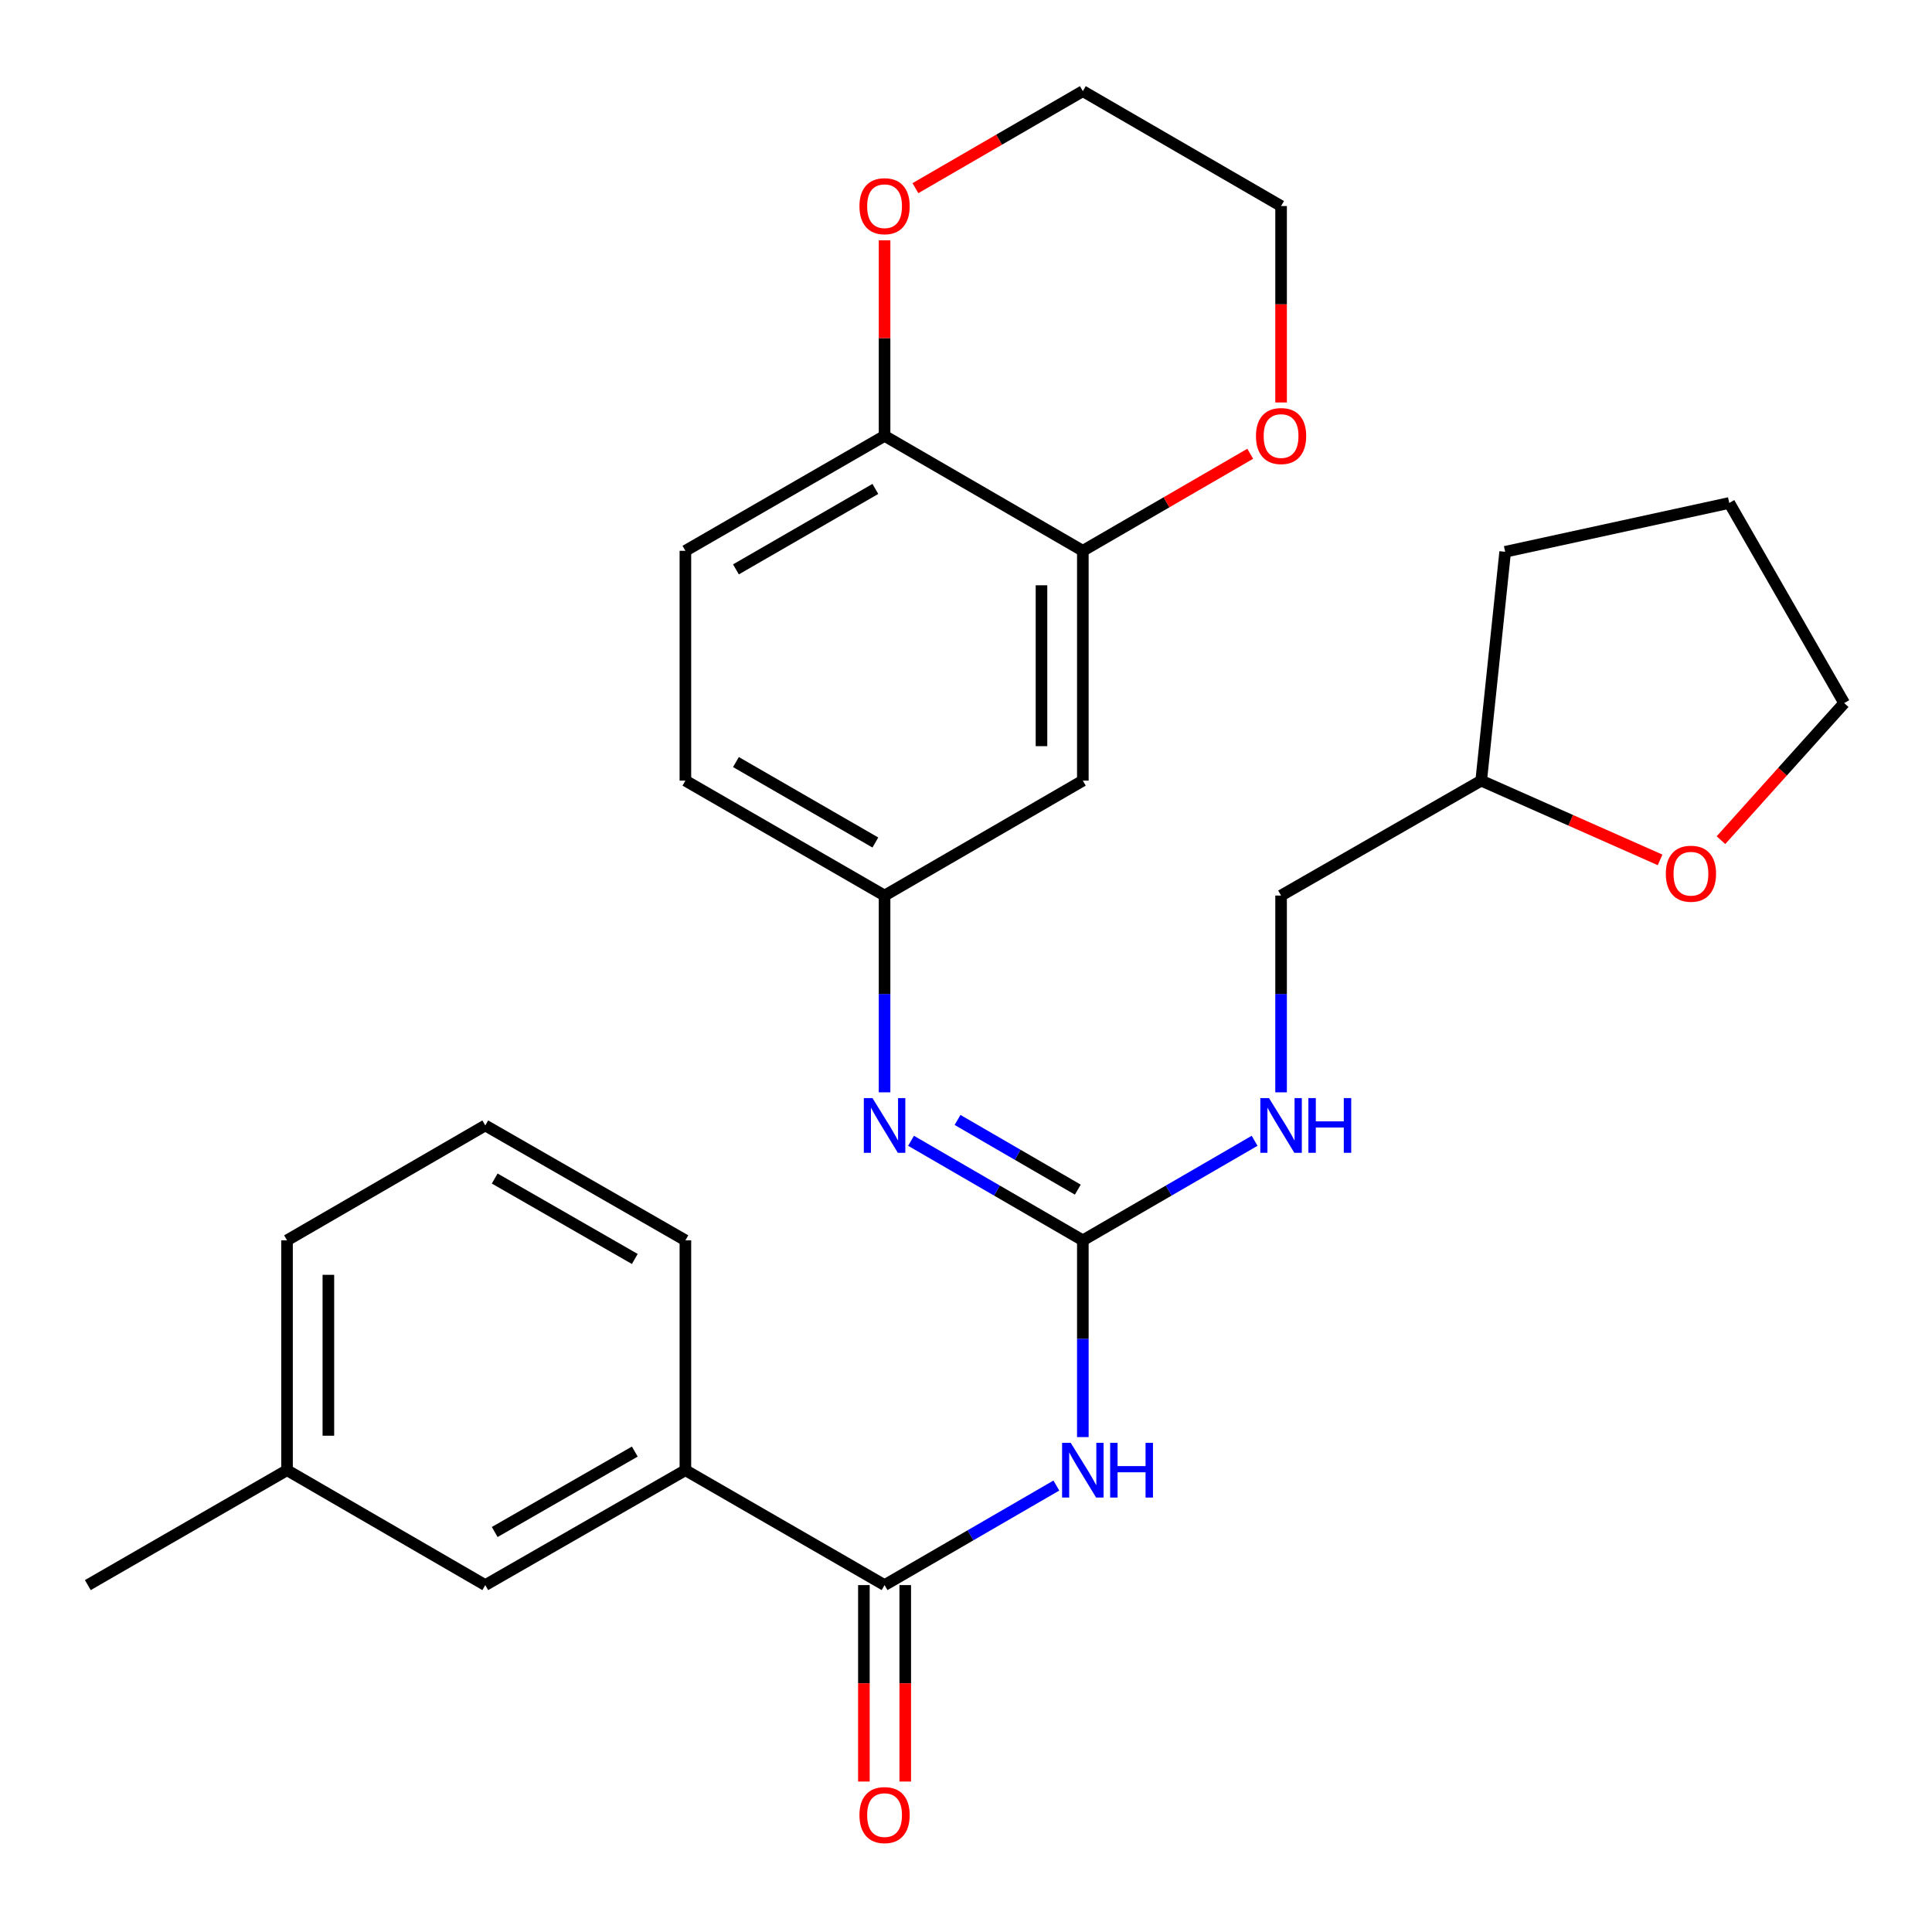 <?xml version='1.0' encoding='iso-8859-1'?>
<svg version='1.1' baseProfile='full'
              xmlns='http://www.w3.org/2000/svg'
                      xmlns:rdkit='http://www.rdkit.org/xml'
                      xmlns:xlink='http://www.w3.org/1999/xlink'
                  xml:space='preserve'
width='1000px' height='1000px' viewBox='0 0 1000 1000'>
<!-- END OF HEADER -->
<rect style='opacity:1.0;fill:#FFFFFF;stroke:none' width='1000' height='1000' x='0' y='0'> </rect>
<path class='bond-0' d='M 560.473,743.838 L 560.473,692.919' style='fill:none;fill-rule:evenodd;stroke:#0000FF;stroke-width:6px;stroke-linecap:butt;stroke-linejoin:miter;stroke-opacity:1' />
<path class='bond-0' d='M 560.473,692.919 L 560.473,642' style='fill:none;fill-rule:evenodd;stroke:#000000;stroke-width:6px;stroke-linecap:butt;stroke-linejoin:miter;stroke-opacity:1' />
<path class='bond-1' d='M 546.768,768.915 L 502.309,794.68' style='fill:none;fill-rule:evenodd;stroke:#0000FF;stroke-width:6px;stroke-linecap:butt;stroke-linejoin:miter;stroke-opacity:1' />
<path class='bond-1' d='M 502.309,794.68 L 457.85,820.446' style='fill:none;fill-rule:evenodd;stroke:#000000;stroke-width:6px;stroke-linecap:butt;stroke-linejoin:miter;stroke-opacity:1' />
<path class='bond-2' d='M 560.473,642 L 516.014,616.234' style='fill:none;fill-rule:evenodd;stroke:#000000;stroke-width:6px;stroke-linecap:butt;stroke-linejoin:miter;stroke-opacity:1' />
<path class='bond-2' d='M 516.014,616.234 L 471.555,590.469' style='fill:none;fill-rule:evenodd;stroke:#0000FF;stroke-width:6px;stroke-linecap:butt;stroke-linejoin:miter;stroke-opacity:1' />
<path class='bond-2' d='M 557.867,615.753 L 526.745,597.717' style='fill:none;fill-rule:evenodd;stroke:#000000;stroke-width:6px;stroke-linecap:butt;stroke-linejoin:miter;stroke-opacity:1' />
<path class='bond-2' d='M 526.745,597.717 L 495.624,579.681' style='fill:none;fill-rule:evenodd;stroke:#0000FF;stroke-width:6px;stroke-linecap:butt;stroke-linejoin:miter;stroke-opacity:1' />
<path class='bond-6' d='M 560.473,642 L 604.926,616.235' style='fill:none;fill-rule:evenodd;stroke:#000000;stroke-width:6px;stroke-linecap:butt;stroke-linejoin:miter;stroke-opacity:1' />
<path class='bond-6' d='M 604.926,616.235 L 649.379,590.469' style='fill:none;fill-rule:evenodd;stroke:#0000FF;stroke-width:6px;stroke-linecap:butt;stroke-linejoin:miter;stroke-opacity:1' />
<path class='bond-4' d='M 457.85,820.446 L 354.763,760.972' style='fill:none;fill-rule:evenodd;stroke:#000000;stroke-width:6px;stroke-linecap:butt;stroke-linejoin:miter;stroke-opacity:1' />
<path class='bond-9' d='M 447.149,820.446 L 447.149,871.279' style='fill:none;fill-rule:evenodd;stroke:#000000;stroke-width:6px;stroke-linecap:butt;stroke-linejoin:miter;stroke-opacity:1' />
<path class='bond-9' d='M 447.149,871.279 L 447.149,922.112' style='fill:none;fill-rule:evenodd;stroke:#FF0000;stroke-width:6px;stroke-linecap:butt;stroke-linejoin:miter;stroke-opacity:1' />
<path class='bond-9' d='M 468.551,820.446 L 468.551,871.279' style='fill:none;fill-rule:evenodd;stroke:#000000;stroke-width:6px;stroke-linecap:butt;stroke-linejoin:miter;stroke-opacity:1' />
<path class='bond-9' d='M 468.551,871.279 L 468.551,922.112' style='fill:none;fill-rule:evenodd;stroke:#FF0000;stroke-width:6px;stroke-linecap:butt;stroke-linejoin:miter;stroke-opacity:1' />
<path class='bond-7' d='M 457.85,565.391 L 457.85,514.467' style='fill:none;fill-rule:evenodd;stroke:#0000FF;stroke-width:6px;stroke-linecap:butt;stroke-linejoin:miter;stroke-opacity:1' />
<path class='bond-7' d='M 457.85,514.467 L 457.85,463.542' style='fill:none;fill-rule:evenodd;stroke:#000000;stroke-width:6px;stroke-linecap:butt;stroke-linejoin:miter;stroke-opacity:1' />
<path class='bond-3' d='M 560.473,285.096 L 560.473,404.056' style='fill:none;fill-rule:evenodd;stroke:#000000;stroke-width:6px;stroke-linecap:butt;stroke-linejoin:miter;stroke-opacity:1' />
<path class='bond-3' d='M 539.071,302.94 L 539.071,386.212' style='fill:none;fill-rule:evenodd;stroke:#000000;stroke-width:6px;stroke-linecap:butt;stroke-linejoin:miter;stroke-opacity:1' />
<path class='bond-10' d='M 560.473,285.096 L 603.796,259.98' style='fill:none;fill-rule:evenodd;stroke:#000000;stroke-width:6px;stroke-linecap:butt;stroke-linejoin:miter;stroke-opacity:1' />
<path class='bond-10' d='M 603.796,259.98 L 647.119,234.865' style='fill:none;fill-rule:evenodd;stroke:#FF0000;stroke-width:6px;stroke-linecap:butt;stroke-linejoin:miter;stroke-opacity:1' />
<path class='bond-30' d='M 560.473,285.096 L 457.85,225.61' style='fill:none;fill-rule:evenodd;stroke:#000000;stroke-width:6px;stroke-linecap:butt;stroke-linejoin:miter;stroke-opacity:1' />
<path class='bond-12' d='M 354.763,760.972 L 251.177,820.446' style='fill:none;fill-rule:evenodd;stroke:#000000;stroke-width:6px;stroke-linecap:butt;stroke-linejoin:miter;stroke-opacity:1' />
<path class='bond-12' d='M 328.568,751.333 L 256.058,792.965' style='fill:none;fill-rule:evenodd;stroke:#000000;stroke-width:6px;stroke-linecap:butt;stroke-linejoin:miter;stroke-opacity:1' />
<path class='bond-19' d='M 354.763,760.972 L 354.763,642' style='fill:none;fill-rule:evenodd;stroke:#000000;stroke-width:6px;stroke-linecap:butt;stroke-linejoin:miter;stroke-opacity:1' />
<path class='bond-5' d='M 560.473,404.056 L 457.85,463.542' style='fill:none;fill-rule:evenodd;stroke:#000000;stroke-width:6px;stroke-linecap:butt;stroke-linejoin:miter;stroke-opacity:1' />
<path class='bond-16' d='M 663.084,565.391 L 663.084,514.467' style='fill:none;fill-rule:evenodd;stroke:#0000FF;stroke-width:6px;stroke-linecap:butt;stroke-linejoin:miter;stroke-opacity:1' />
<path class='bond-16' d='M 663.084,514.467 L 663.084,463.542' style='fill:none;fill-rule:evenodd;stroke:#000000;stroke-width:6px;stroke-linecap:butt;stroke-linejoin:miter;stroke-opacity:1' />
<path class='bond-15' d='M 457.85,463.542 L 354.763,404.056' style='fill:none;fill-rule:evenodd;stroke:#000000;stroke-width:6px;stroke-linecap:butt;stroke-linejoin:miter;stroke-opacity:1' />
<path class='bond-15' d='M 453.084,436.082 L 380.923,394.442' style='fill:none;fill-rule:evenodd;stroke:#000000;stroke-width:6px;stroke-linecap:butt;stroke-linejoin:miter;stroke-opacity:1' />
<path class='bond-8' d='M 457.85,225.61 L 354.763,285.096' style='fill:none;fill-rule:evenodd;stroke:#000000;stroke-width:6px;stroke-linecap:butt;stroke-linejoin:miter;stroke-opacity:1' />
<path class='bond-8' d='M 453.084,253.07 L 380.923,294.71' style='fill:none;fill-rule:evenodd;stroke:#000000;stroke-width:6px;stroke-linecap:butt;stroke-linejoin:miter;stroke-opacity:1' />
<path class='bond-11' d='M 457.85,225.61 L 457.85,174.997' style='fill:none;fill-rule:evenodd;stroke:#000000;stroke-width:6px;stroke-linecap:butt;stroke-linejoin:miter;stroke-opacity:1' />
<path class='bond-11' d='M 457.85,174.997 L 457.85,124.384' style='fill:none;fill-rule:evenodd;stroke:#FF0000;stroke-width:6px;stroke-linecap:butt;stroke-linejoin:miter;stroke-opacity:1' />
<path class='bond-21' d='M 663.084,208.316 L 663.084,157.483' style='fill:none;fill-rule:evenodd;stroke:#FF0000;stroke-width:6px;stroke-linecap:butt;stroke-linejoin:miter;stroke-opacity:1' />
<path class='bond-21' d='M 663.084,157.483 L 663.084,106.65' style='fill:none;fill-rule:evenodd;stroke:#000000;stroke-width:6px;stroke-linecap:butt;stroke-linejoin:miter;stroke-opacity:1' />
<path class='bond-22' d='M 473.815,97.397 L 517.144,72.286' style='fill:none;fill-rule:evenodd;stroke:#FF0000;stroke-width:6px;stroke-linecap:butt;stroke-linejoin:miter;stroke-opacity:1' />
<path class='bond-22' d='M 517.144,72.286 L 560.473,47.175' style='fill:none;fill-rule:evenodd;stroke:#000000;stroke-width:6px;stroke-linecap:butt;stroke-linejoin:miter;stroke-opacity:1' />
<path class='bond-17' d='M 251.177,820.446 L 148.565,760.972' style='fill:none;fill-rule:evenodd;stroke:#000000;stroke-width:6px;stroke-linecap:butt;stroke-linejoin:miter;stroke-opacity:1' />
<path class='bond-13' d='M 859.258,445.077 L 812.964,424.566' style='fill:none;fill-rule:evenodd;stroke:#FF0000;stroke-width:6px;stroke-linecap:butt;stroke-linejoin:miter;stroke-opacity:1' />
<path class='bond-13' d='M 812.964,424.566 L 766.67,404.056' style='fill:none;fill-rule:evenodd;stroke:#000000;stroke-width:6px;stroke-linecap:butt;stroke-linejoin:miter;stroke-opacity:1' />
<path class='bond-23' d='M 890.766,434.865 L 922.656,399.39' style='fill:none;fill-rule:evenodd;stroke:#FF0000;stroke-width:6px;stroke-linecap:butt;stroke-linejoin:miter;stroke-opacity:1' />
<path class='bond-23' d='M 922.656,399.39 L 954.545,363.915' style='fill:none;fill-rule:evenodd;stroke:#000000;stroke-width:6px;stroke-linecap:butt;stroke-linejoin:miter;stroke-opacity:1' />
<path class='bond-14' d='M 354.763,285.096 L 354.763,404.056' style='fill:none;fill-rule:evenodd;stroke:#000000;stroke-width:6px;stroke-linecap:butt;stroke-linejoin:miter;stroke-opacity:1' />
<path class='bond-18' d='M 663.084,463.542 L 766.67,404.056' style='fill:none;fill-rule:evenodd;stroke:#000000;stroke-width:6px;stroke-linecap:butt;stroke-linejoin:miter;stroke-opacity:1' />
<path class='bond-25' d='M 148.565,760.972 L 45.455,820.446' style='fill:none;fill-rule:evenodd;stroke:#000000;stroke-width:6px;stroke-linecap:butt;stroke-linejoin:miter;stroke-opacity:1' />
<path class='bond-28' d='M 148.565,760.972 L 148.565,642' style='fill:none;fill-rule:evenodd;stroke:#000000;stroke-width:6px;stroke-linecap:butt;stroke-linejoin:miter;stroke-opacity:1' />
<path class='bond-28' d='M 169.967,743.126 L 169.967,659.846' style='fill:none;fill-rule:evenodd;stroke:#000000;stroke-width:6px;stroke-linecap:butt;stroke-linejoin:miter;stroke-opacity:1' />
<path class='bond-26' d='M 766.67,404.056 L 779.072,285.607' style='fill:none;fill-rule:evenodd;stroke:#000000;stroke-width:6px;stroke-linecap:butt;stroke-linejoin:miter;stroke-opacity:1' />
<path class='bond-20' d='M 354.763,642 L 251.177,582.526' style='fill:none;fill-rule:evenodd;stroke:#000000;stroke-width:6px;stroke-linecap:butt;stroke-linejoin:miter;stroke-opacity:1' />
<path class='bond-20' d='M 328.568,651.639 L 256.058,610.007' style='fill:none;fill-rule:evenodd;stroke:#000000;stroke-width:6px;stroke-linecap:butt;stroke-linejoin:miter;stroke-opacity:1' />
<path class='bond-24' d='M 251.177,582.526 L 148.565,642' style='fill:none;fill-rule:evenodd;stroke:#000000;stroke-width:6px;stroke-linecap:butt;stroke-linejoin:miter;stroke-opacity:1' />
<path class='bond-31' d='M 663.084,106.65 L 560.473,47.175' style='fill:none;fill-rule:evenodd;stroke:#000000;stroke-width:6px;stroke-linecap:butt;stroke-linejoin:miter;stroke-opacity:1' />
<path class='bond-29' d='M 954.545,363.915 L 895.059,260.329' style='fill:none;fill-rule:evenodd;stroke:#000000;stroke-width:6px;stroke-linecap:butt;stroke-linejoin:miter;stroke-opacity:1' />
<path class='bond-27' d='M 779.072,285.607 L 895.059,260.329' style='fill:none;fill-rule:evenodd;stroke:#000000;stroke-width:6px;stroke-linecap:butt;stroke-linejoin:miter;stroke-opacity:1' />
<path  class='atom-0' d='M 554.213 746.812
L 563.493 761.812
Q 564.413 763.292, 565.893 765.972
Q 567.373 768.652, 567.453 768.812
L 567.453 746.812
L 571.213 746.812
L 571.213 775.132
L 567.333 775.132
L 557.373 758.732
Q 556.213 756.812, 554.973 754.612
Q 553.773 752.412, 553.413 751.732
L 553.413 775.132
L 549.733 775.132
L 549.733 746.812
L 554.213 746.812
' fill='#0000FF'/>
<path  class='atom-0' d='M 574.613 746.812
L 578.453 746.812
L 578.453 758.852
L 592.933 758.852
L 592.933 746.812
L 596.773 746.812
L 596.773 775.132
L 592.933 775.132
L 592.933 762.052
L 578.453 762.052
L 578.453 775.132
L 574.613 775.132
L 574.613 746.812
' fill='#0000FF'/>
<path  class='atom-3' d='M 451.59 568.366
L 460.87 583.366
Q 461.79 584.846, 463.27 587.526
Q 464.75 590.206, 464.83 590.366
L 464.83 568.366
L 468.59 568.366
L 468.59 596.686
L 464.71 596.686
L 454.75 580.286
Q 453.59 578.366, 452.35 576.166
Q 451.15 573.966, 450.79 573.286
L 450.79 596.686
L 447.11 596.686
L 447.11 568.366
L 451.59 568.366
' fill='#0000FF'/>
<path  class='atom-7' d='M 656.824 568.366
L 666.104 583.366
Q 667.024 584.846, 668.504 587.526
Q 669.984 590.206, 670.064 590.366
L 670.064 568.366
L 673.824 568.366
L 673.824 596.686
L 669.944 596.686
L 659.984 580.286
Q 658.824 578.366, 657.584 576.166
Q 656.384 573.966, 656.024 573.286
L 656.024 596.686
L 652.344 596.686
L 652.344 568.366
L 656.824 568.366
' fill='#0000FF'/>
<path  class='atom-7' d='M 677.224 568.366
L 681.064 568.366
L 681.064 580.406
L 695.544 580.406
L 695.544 568.366
L 699.384 568.366
L 699.384 596.686
L 695.544 596.686
L 695.544 583.606
L 681.064 583.606
L 681.064 596.686
L 677.224 596.686
L 677.224 568.366
' fill='#0000FF'/>
<path  class='atom-10' d='M 444.85 939.486
Q 444.85 932.686, 448.21 928.886
Q 451.57 925.086, 457.85 925.086
Q 464.13 925.086, 467.49 928.886
Q 470.85 932.686, 470.85 939.486
Q 470.85 946.366, 467.45 950.286
Q 464.05 954.166, 457.85 954.166
Q 451.61 954.166, 448.21 950.286
Q 444.85 946.406, 444.85 939.486
M 457.85 950.966
Q 462.17 950.966, 464.49 948.086
Q 466.85 945.166, 466.85 939.486
Q 466.85 933.926, 464.49 931.126
Q 462.17 928.286, 457.85 928.286
Q 453.53 928.286, 451.17 931.086
Q 448.85 933.886, 448.85 939.486
Q 448.85 945.206, 451.17 948.086
Q 453.53 950.966, 457.85 950.966
' fill='#FF0000'/>
<path  class='atom-11' d='M 650.084 225.69
Q 650.084 218.89, 653.444 215.09
Q 656.804 211.29, 663.084 211.29
Q 669.364 211.29, 672.724 215.09
Q 676.084 218.89, 676.084 225.69
Q 676.084 232.57, 672.684 236.49
Q 669.284 240.37, 663.084 240.37
Q 656.844 240.37, 653.444 236.49
Q 650.084 232.61, 650.084 225.69
M 663.084 237.17
Q 667.404 237.17, 669.724 234.29
Q 672.084 231.37, 672.084 225.69
Q 672.084 220.13, 669.724 217.33
Q 667.404 214.49, 663.084 214.49
Q 658.764 214.49, 656.404 217.29
Q 654.084 220.09, 654.084 225.69
Q 654.084 231.41, 656.404 234.29
Q 658.764 237.17, 663.084 237.17
' fill='#FF0000'/>
<path  class='atom-12' d='M 444.85 106.73
Q 444.85 99.93, 448.21 96.13
Q 451.57 92.33, 457.85 92.33
Q 464.13 92.33, 467.49 96.13
Q 470.85 99.93, 470.85 106.73
Q 470.85 113.61, 467.45 117.53
Q 464.05 121.41, 457.85 121.41
Q 451.61 121.41, 448.21 117.53
Q 444.85 113.65, 444.85 106.73
M 457.85 118.21
Q 462.17 118.21, 464.49 115.33
Q 466.85 112.41, 466.85 106.73
Q 466.85 101.17, 464.49 98.37
Q 462.17 95.53, 457.85 95.53
Q 453.53 95.53, 451.17 98.33
Q 448.85 101.13, 448.85 106.73
Q 448.85 112.45, 451.17 115.33
Q 453.53 118.21, 457.85 118.21
' fill='#FF0000'/>
<path  class='atom-14' d='M 862.227 452.231
Q 862.227 445.431, 865.587 441.631
Q 868.947 437.831, 875.227 437.831
Q 881.507 437.831, 884.867 441.631
Q 888.227 445.431, 888.227 452.231
Q 888.227 459.111, 884.827 463.031
Q 881.427 466.911, 875.227 466.911
Q 868.987 466.911, 865.587 463.031
Q 862.227 459.151, 862.227 452.231
M 875.227 463.711
Q 879.547 463.711, 881.867 460.831
Q 884.227 457.911, 884.227 452.231
Q 884.227 446.671, 881.867 443.871
Q 879.547 441.031, 875.227 441.031
Q 870.907 441.031, 868.547 443.831
Q 866.227 446.631, 866.227 452.231
Q 866.227 457.951, 868.547 460.831
Q 870.907 463.711, 875.227 463.711
' fill='#FF0000'/>
</svg>
